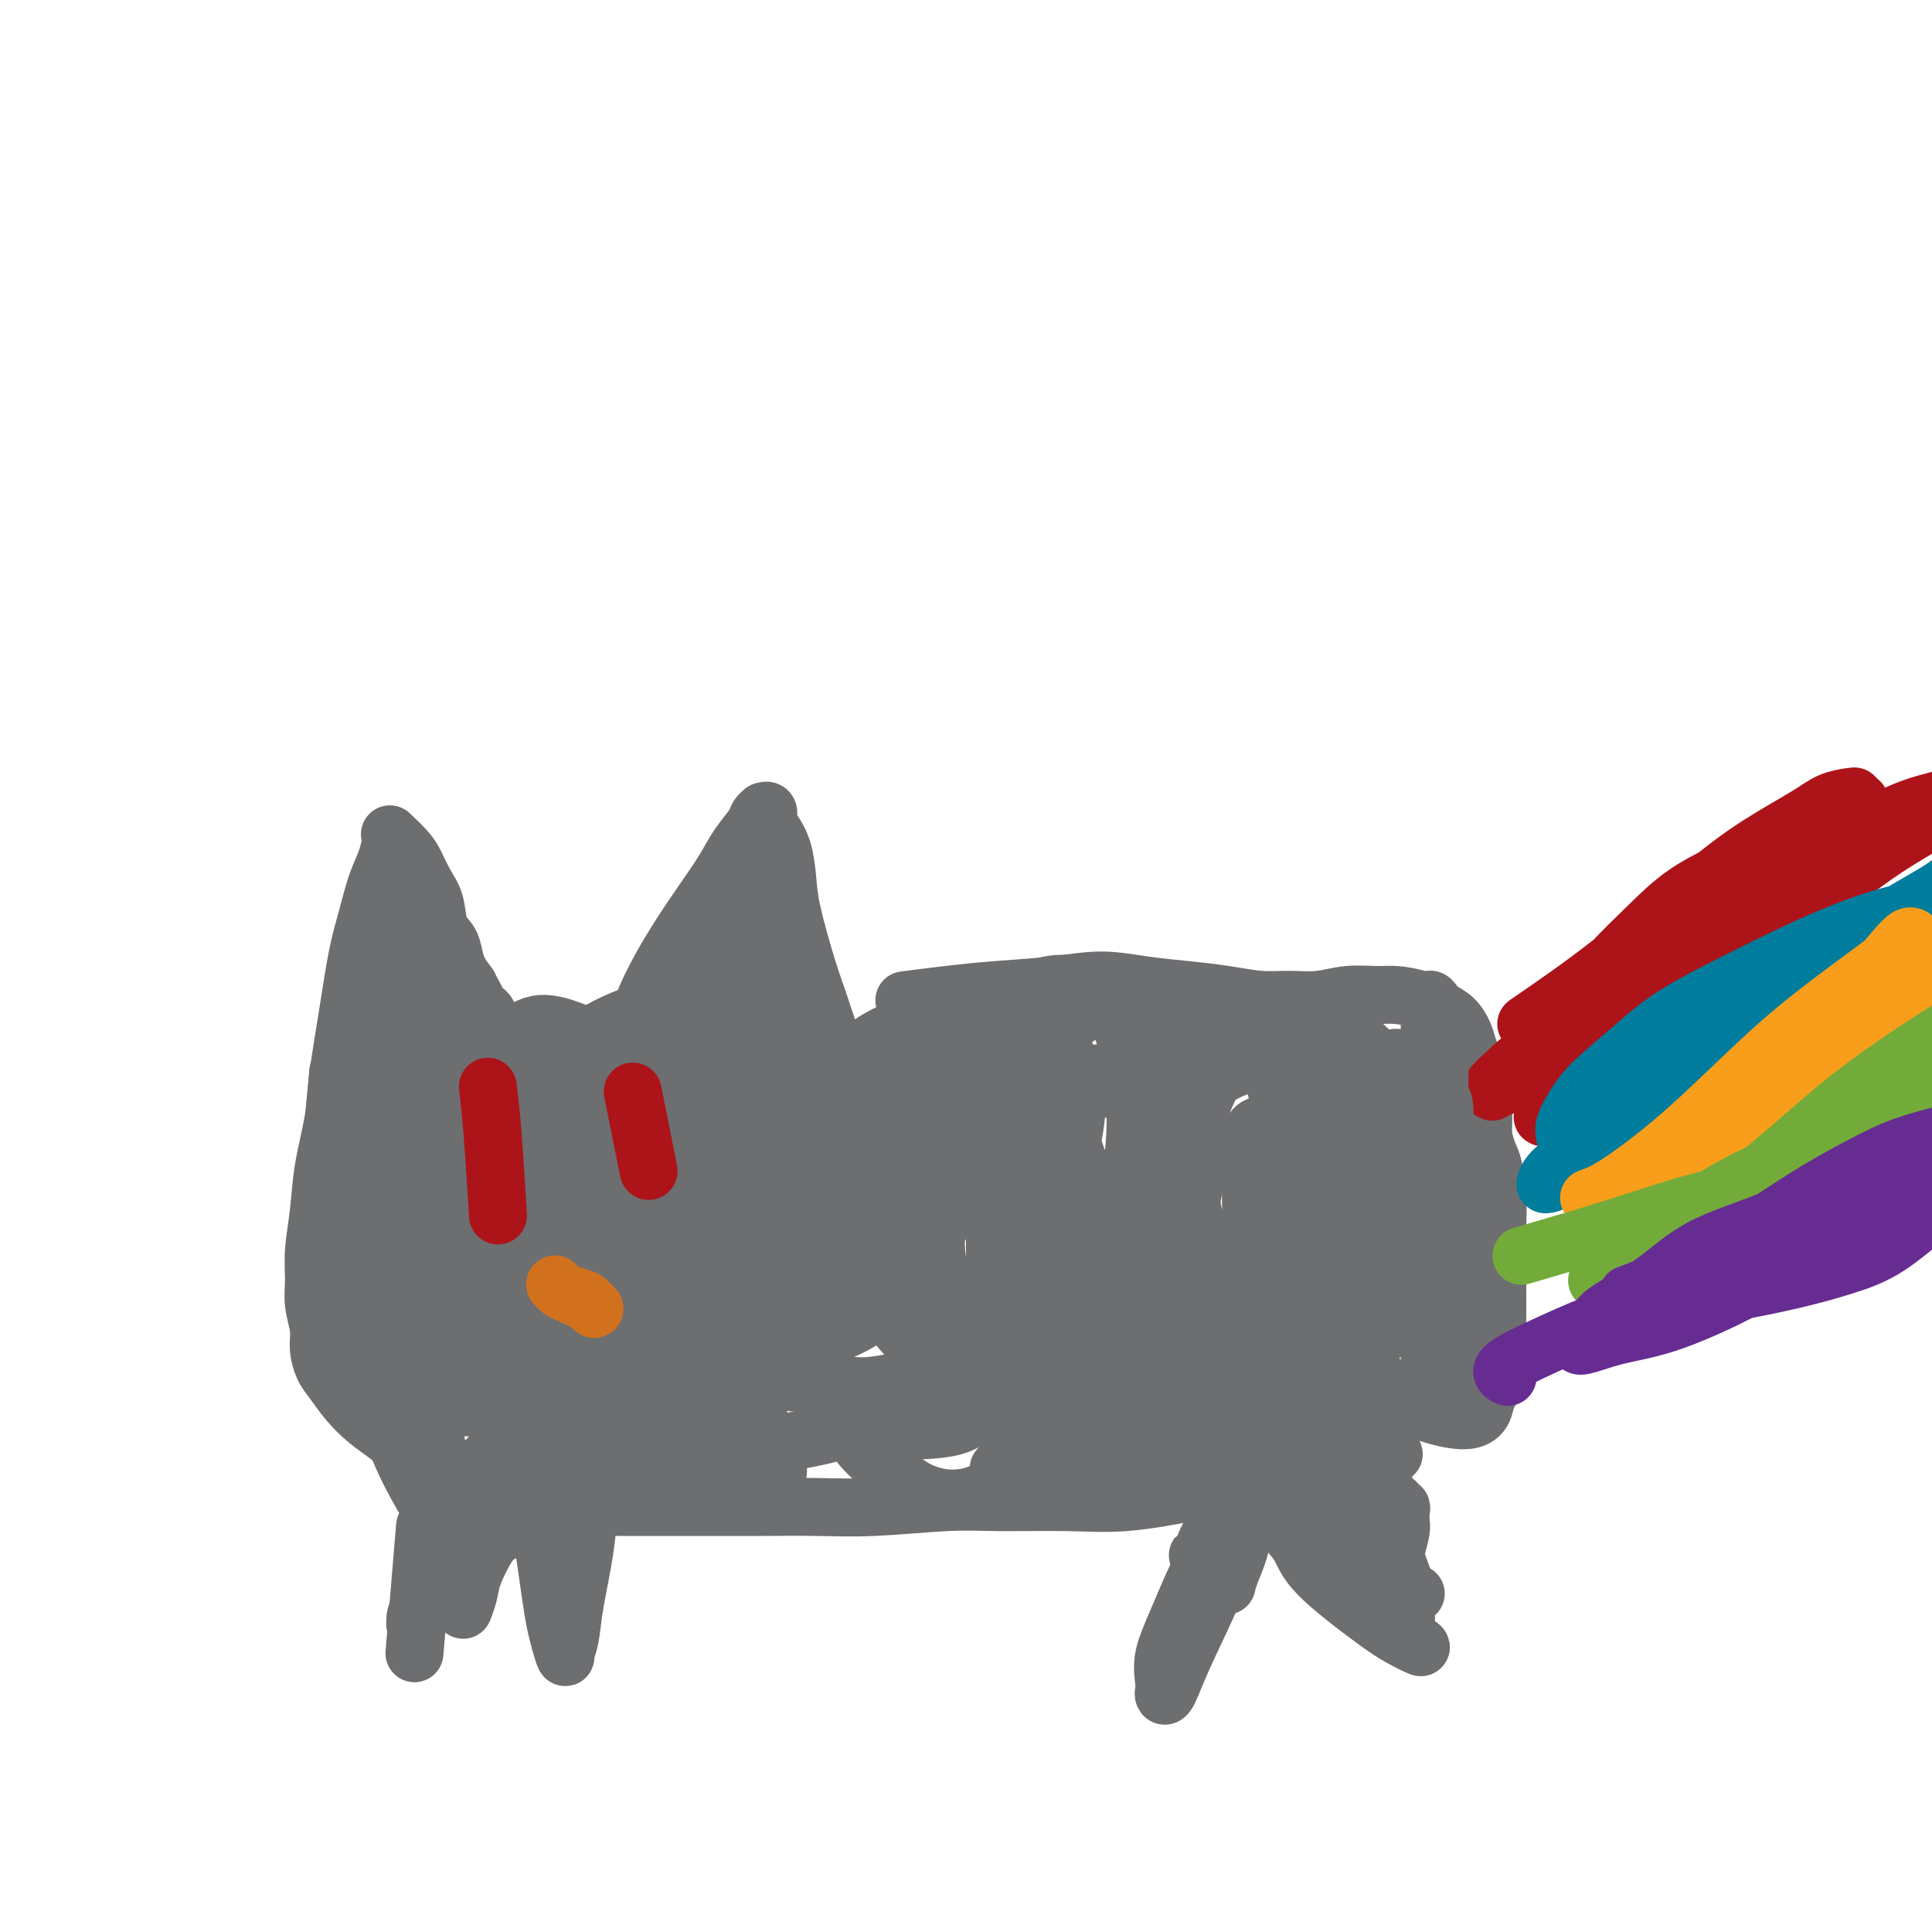<svg viewBox='0 0 400 400' version='1.1' xmlns='http://www.w3.org/2000/svg' xmlns:xlink='http://www.w3.org/1999/xlink'><g fill='none' stroke='rgb(109,110,112)' stroke-width='12' stroke-linecap='round' stroke-linejoin='round'><path d='M69,234c0.244,-3.489 0.488,-6.978 1,-11c0.512,-4.022 1.293,-8.577 2,-13c0.707,-4.423 1.342,-8.712 2,-12c0.658,-3.288 1.340,-5.574 2,-8c0.660,-2.426 1.299,-4.992 2,-7c0.701,-2.008 1.466,-3.457 2,-5c0.534,-1.543 0.839,-3.180 1,-4c0.161,-0.820 0.178,-0.824 0,-1c-0.178,-0.176 -0.552,-0.524 0,0c0.552,0.524 2.031,1.918 3,3c0.969,1.082 1.429,1.850 2,3c0.571,1.150 1.252,2.681 2,4c0.748,1.319 1.562,2.425 2,4c0.438,1.575 0.501,3.618 1,5c0.499,1.382 1.433,2.102 2,3c0.567,0.898 0.768,1.972 1,3c0.232,1.028 0.495,2.008 1,3c0.505,0.992 1.253,1.996 2,3'/><path d='M97,204c2.653,4.985 1.284,2.449 1,2c-0.284,-0.449 0.516,1.189 1,2c0.484,0.811 0.651,0.795 1,1c0.349,0.205 0.878,0.632 1,1c0.122,0.368 -0.163,0.676 0,1c0.163,0.324 0.776,0.665 1,1c0.224,0.335 0.061,0.663 0,1c-0.061,0.337 -0.020,0.683 0,1c0.020,0.317 0.020,0.607 0,1c-0.020,0.393 -0.061,0.890 0,1c0.061,0.110 0.225,-0.167 0,0c-0.225,0.167 -0.840,0.777 -1,1c-0.160,0.223 0.134,0.060 0,0c-0.134,-0.060 -0.695,-0.016 0,0c0.695,0.016 2.647,0.004 4,0c1.353,-0.004 2.108,-0.001 3,0c0.892,0.001 1.922,0.000 3,0c1.078,-0.000 2.206,-0.000 3,0c0.794,0.000 1.256,0.000 2,0c0.744,-0.000 1.772,-0.000 3,0c1.228,0.000 2.658,0.000 4,0c1.342,-0.000 2.596,-0.000 4,0c1.404,0.000 2.958,0.000 4,0c1.042,-0.000 1.572,-0.000 2,0c0.428,0.000 0.754,0.000 1,0c0.246,-0.000 0.412,-0.000 1,0c0.588,0.000 1.596,0.000 2,0c0.404,-0.000 0.202,-0.000 0,0'/><path d='M130,217c1.166,-3.637 2.331,-7.273 4,-11c1.669,-3.727 3.841,-7.544 6,-11c2.159,-3.456 4.304,-6.551 6,-9c1.696,-2.449 2.942,-4.254 4,-6c1.058,-1.746 1.929,-3.434 3,-5c1.071,-1.566 2.344,-3.010 3,-4c0.656,-0.990 0.697,-1.527 1,-2c0.303,-0.473 0.868,-0.882 1,-1c0.132,-0.118 -0.168,0.056 0,0c0.168,-0.056 0.805,-0.340 1,0c0.195,0.340 -0.052,1.305 0,2c0.052,0.695 0.402,1.119 1,2c0.598,0.881 1.445,2.218 2,4c0.555,1.782 0.820,4.008 1,6c0.180,1.992 0.275,3.750 1,7c0.725,3.250 2.080,7.990 3,11c0.920,3.010 1.406,4.288 2,6c0.594,1.712 1.297,3.856 2,6'/><path d='M171,212c2.360,7.494 1.760,4.229 2,4c0.240,-0.229 1.318,2.580 2,4c0.682,1.420 0.966,1.453 1,2c0.034,0.547 -0.183,1.609 0,2c0.183,0.391 0.767,0.112 1,0c0.233,-0.112 0.117,-0.056 0,0'/><path d='M70,222c-0.218,3.313 -0.436,6.626 -1,10c-0.564,3.374 -1.473,6.810 -2,10c-0.527,3.190 -0.673,6.135 -1,9c-0.327,2.865 -0.834,5.651 -1,8c-0.166,2.349 0.010,4.260 0,6c-0.010,1.740 -0.208,3.308 0,5c0.208,1.692 0.820,3.509 1,5c0.180,1.491 -0.073,2.657 0,4c0.073,1.343 0.473,2.862 1,4c0.527,1.138 1.183,1.894 2,3c0.817,1.106 1.796,2.561 3,4c1.204,1.439 2.632,2.860 4,4c1.368,1.140 2.675,1.997 4,3c1.325,1.003 2.666,2.151 4,3c1.334,0.849 2.660,1.397 4,2c1.340,0.603 2.695,1.261 4,2c1.305,0.739 2.561,1.561 4,2c1.439,0.439 3.062,0.496 5,1c1.938,0.504 4.189,1.455 6,2c1.811,0.545 3.180,0.685 5,1c1.820,0.315 4.091,0.804 6,1c1.909,0.196 3.454,0.098 5,0'/><path d='M123,311c5.038,1.000 4.131,1.000 5,1c0.869,-0.000 3.512,-0.000 6,0c2.488,0.000 4.821,0.001 7,0c2.179,-0.001 4.204,-0.004 7,0c2.796,0.004 6.361,0.015 10,0c3.639,-0.015 7.351,-0.057 11,0c3.649,0.057 7.235,0.213 12,0c4.765,-0.213 10.709,-0.795 15,-1c4.291,-0.205 6.930,-0.033 11,0c4.070,0.033 9.572,-0.074 14,0c4.428,0.074 7.781,0.330 12,0c4.219,-0.330 9.305,-1.245 13,-2c3.695,-0.755 6.000,-1.351 9,-2c3.000,-0.649 6.696,-1.351 10,-2c3.304,-0.649 6.215,-1.246 9,-2c2.785,-0.754 5.442,-1.664 8,-2c2.558,-0.336 5.017,-0.096 6,0c0.983,0.096 0.492,0.048 0,0'/><path d='M188,207c-0.682,0.088 -1.365,0.177 0,0c1.365,-0.177 4.777,-0.619 8,-1c3.223,-0.381 6.257,-0.702 10,-1c3.743,-0.298 8.197,-0.575 12,-1c3.803,-0.425 6.956,-1.000 10,-1c3.044,-0.000 5.978,0.574 9,1c3.022,0.426 6.130,0.704 9,1c2.870,0.296 5.500,0.612 8,1c2.500,0.388 4.868,0.850 7,1c2.132,0.150 4.029,-0.013 6,0c1.971,0.013 4.018,0.202 6,0c1.982,-0.202 3.899,-0.794 6,-1c2.101,-0.206 4.387,-0.026 6,0c1.613,0.026 2.554,-0.104 4,0c1.446,0.104 3.395,0.440 5,1c1.605,0.560 2.864,1.344 4,2c1.136,0.656 2.150,1.183 3,2c0.850,0.817 1.538,1.924 2,3c0.462,1.076 0.698,2.120 1,3c0.302,0.880 0.668,1.597 1,3c0.332,1.403 0.628,3.493 1,5c0.372,1.507 0.821,2.431 1,4c0.179,1.569 0.090,3.785 0,6'/><path d='M307,235c1.011,4.261 1.539,4.414 2,6c0.461,1.586 0.856,4.606 1,7c0.144,2.394 0.038,4.163 0,6c-0.038,1.837 -0.008,3.744 0,6c0.008,2.256 -0.005,4.862 0,7c0.005,2.138 0.027,3.808 0,6c-0.027,2.192 -0.105,4.907 0,7c0.105,2.093 0.391,3.565 0,5c-0.391,1.435 -1.459,2.834 -2,4c-0.541,1.166 -0.555,2.099 -1,3c-0.445,0.901 -1.319,1.771 -3,2c-1.681,0.229 -4.167,-0.183 -7,-1c-2.833,-0.817 -6.014,-2.040 -10,-3c-3.986,-0.960 -8.778,-1.658 -13,-2c-4.222,-0.342 -7.874,-0.329 -11,-1c-3.126,-0.671 -5.726,-2.027 -8,-2c-2.274,0.027 -4.221,1.436 -5,2c-0.779,0.564 -0.389,0.282 0,0'/></g>
<g fill='none' stroke='rgb(173,20,25)' stroke-width='12' stroke-linecap='round' stroke-linejoin='round'><path d='M316,212c5.861,-4.026 11.722,-8.052 18,-13c6.278,-4.948 12.975,-10.818 18,-15c5.025,-4.182 8.380,-6.676 12,-9c3.620,-2.324 7.506,-4.479 10,-6c2.494,-1.521 3.595,-2.409 5,-3c1.405,-0.591 3.112,-0.887 4,-1c0.888,-0.113 0.956,-0.045 1,0c0.044,0.045 0.065,0.067 0,0c-0.065,-0.067 -0.215,-0.222 0,0c0.215,0.222 0.796,0.821 1,1c0.204,0.179 0.033,-0.064 0,0c-0.033,0.064 0.073,0.433 -1,1c-1.073,0.567 -3.324,1.332 -5,2c-1.676,0.668 -2.778,1.239 -6,3c-3.222,1.761 -8.563,4.710 -13,7c-4.437,2.290 -7.970,3.920 -11,6c-3.030,2.080 -5.556,4.610 -8,7c-2.444,2.390 -4.807,4.639 -7,7c-2.193,2.361 -4.215,4.833 -6,7c-1.785,2.167 -3.334,4.030 -5,6c-1.666,1.970 -3.451,4.049 -5,6c-1.549,1.951 -2.862,3.775 -4,5c-1.138,1.225 -2.100,1.850 -3,2c-0.900,0.150 -1.736,-0.176 -2,0c-0.264,0.176 0.044,0.855 0,1c-0.044,0.145 -0.441,-0.244 0,-1c0.441,-0.756 1.721,-1.878 3,-3'/><path d='M312,222c1.397,-1.513 4.388,-3.797 8,-7c3.612,-3.203 7.845,-7.325 12,-11c4.155,-3.675 8.231,-6.903 13,-10c4.769,-3.097 10.231,-6.062 15,-9c4.769,-2.938 8.843,-5.849 13,-8c4.157,-2.151 8.395,-3.543 12,-5c3.605,-1.457 6.577,-2.979 9,-4c2.423,-1.021 4.296,-1.542 6,-2c1.704,-0.458 3.239,-0.852 4,-1c0.761,-0.148 0.749,-0.048 1,0c0.251,0.048 0.764,0.044 1,0c0.236,-0.044 0.195,-0.128 0,0c-0.195,0.128 -0.544,0.467 -1,1c-0.456,0.533 -1.019,1.260 -2,2c-0.981,0.740 -2.379,1.493 -5,3c-2.621,1.507 -6.465,3.769 -11,7c-4.535,3.231 -9.759,7.431 -15,11c-5.241,3.569 -10.497,6.508 -16,10c-5.503,3.492 -11.254,7.538 -16,11c-4.746,3.462 -8.489,6.340 -12,10c-3.511,3.660 -6.791,8.101 -8,10c-1.209,1.899 -0.345,1.257 0,1c0.345,-0.257 0.173,-0.128 0,0'/></g>
<g fill='none' stroke='rgb(0,124,156)' stroke-width='12' stroke-linecap='round' stroke-linejoin='round'><path d='M402,189c-2.092,-0.377 -4.184,-0.753 -8,0c-3.816,0.753 -9.357,2.637 -15,5c-5.643,2.363 -11.388,5.205 -17,8c-5.612,2.795 -11.091,5.543 -15,8c-3.909,2.457 -6.249,4.624 -9,7c-2.751,2.376 -5.915,4.961 -8,7c-2.085,2.039 -3.092,3.531 -4,5c-0.908,1.469 -1.717,2.916 -2,4c-0.283,1.084 -0.040,1.806 0,2c0.040,0.194 -0.125,-0.141 0,0c0.125,0.141 0.538,0.759 1,1c0.462,0.241 0.974,0.105 2,0c1.026,-0.105 2.567,-0.178 4,-1c1.433,-0.822 2.759,-2.394 5,-4c2.241,-1.606 5.396,-3.247 9,-6c3.604,-2.753 7.657,-6.620 12,-10c4.343,-3.380 8.976,-6.274 13,-9c4.024,-2.726 7.439,-5.283 11,-8c3.561,-2.717 7.269,-5.592 11,-8c3.731,-2.408 7.487,-4.348 10,-6c2.513,-1.652 3.784,-3.014 5,-4c1.216,-0.986 2.378,-1.594 3,-2c0.622,-0.406 0.706,-0.609 1,-1c0.294,-0.391 0.798,-0.969 0,0c-0.798,0.969 -2.899,3.484 -5,6'/><path d='M406,183c-2.432,2.458 -6.512,6.104 -10,9c-3.488,2.896 -6.383,5.044 -10,8c-3.617,2.956 -7.954,6.720 -12,10c-4.046,3.280 -7.799,6.075 -12,9c-4.201,2.925 -8.849,5.978 -13,9c-4.151,3.022 -7.806,6.011 -11,8c-3.194,1.989 -5.928,2.977 -8,4c-2.072,1.023 -3.484,2.080 -5,3c-1.516,0.920 -3.137,1.704 -4,2c-0.863,0.296 -0.969,0.106 -1,0c-0.031,-0.106 0.012,-0.127 0,0c-0.012,0.127 -0.078,0.403 0,0c0.078,-0.403 0.300,-1.487 2,-3c1.700,-1.513 4.878,-3.457 8,-6c3.122,-2.543 6.187,-5.685 12,-9c5.813,-3.315 14.375,-6.804 17,-8c2.625,-1.196 -0.688,-0.098 -4,1'/></g>
<g fill='none' stroke='rgb(249,158,27)' stroke-width='12' stroke-linecap='round' stroke-linejoin='round'><path d='M329,248c1.438,-0.487 2.876,-0.974 6,-3c3.124,-2.026 7.933,-5.590 13,-10c5.067,-4.410 10.392,-9.665 15,-14c4.608,-4.335 8.501,-7.752 14,-12c5.499,-4.248 12.606,-9.329 16,-12c3.394,-2.671 3.076,-2.931 3,-3c-0.076,-0.069 0.089,0.053 0,0c-0.089,-0.053 -0.433,-0.281 -1,0c-0.567,0.281 -1.357,1.070 -3,3c-1.643,1.930 -4.138,5.000 -7,8c-2.862,3.000 -6.092,5.932 -9,9c-2.908,3.068 -5.495,6.274 -8,9c-2.505,2.726 -4.927,4.973 -8,8c-3.073,3.027 -6.795,6.835 -10,10c-3.205,3.165 -5.893,5.686 -8,8c-2.107,2.314 -3.635,4.421 -5,6c-1.365,1.579 -2.569,2.630 -3,3c-0.431,0.370 -0.090,0.059 0,0c0.090,-0.059 -0.072,0.132 0,0c0.072,-0.132 0.377,-0.588 1,-1c0.623,-0.412 1.565,-0.779 4,-3c2.435,-2.221 6.364,-6.296 10,-10c3.636,-3.704 6.979,-7.036 11,-11c4.021,-3.964 8.720,-8.561 13,-12c4.280,-3.439 8.140,-5.719 12,-8'/><path d='M385,213c9.776,-8.150 8.718,-6.024 10,-6c1.282,0.024 4.906,-2.053 7,-3c2.094,-0.947 2.659,-0.763 3,-1c0.341,-0.237 0.458,-0.894 0,-1c-0.458,-0.106 -1.491,0.340 -3,1c-1.509,0.660 -3.492,1.535 -7,3c-3.508,1.465 -8.539,3.520 -13,6c-4.461,2.480 -8.351,5.386 -12,8c-3.649,2.614 -7.059,4.936 -11,8c-3.941,3.064 -8.415,6.871 -12,10c-3.585,3.129 -6.280,5.581 -9,8c-2.720,2.419 -5.463,4.805 -7,7c-1.537,2.195 -1.868,4.199 -2,5c-0.132,0.801 -0.066,0.401 0,0'/></g>
<g fill='none' stroke='rgb(115,171,58)' stroke-width='12' stroke-linecap='round' stroke-linejoin='round'><path d='M315,260c6.614,-1.924 13.229,-3.848 20,-6c6.771,-2.152 13.699,-4.533 20,-6c6.301,-1.467 11.975,-2.022 17,-3c5.025,-0.978 9.402,-2.380 13,-4c3.598,-1.620 6.417,-3.457 9,-5c2.583,-1.543 4.928,-2.792 7,-4c2.072,-1.208 3.870,-2.374 5,-3c1.130,-0.626 1.593,-0.711 2,-1c0.407,-0.289 0.759,-0.781 1,-1c0.241,-0.219 0.370,-0.165 0,0c-0.370,0.165 -1.241,0.442 -4,1c-2.759,0.558 -7.406,1.398 -12,3c-4.594,1.602 -9.134,3.965 -14,6c-4.866,2.035 -10.057,3.740 -15,6c-4.943,2.260 -9.637,5.075 -14,8c-4.363,2.925 -8.394,5.962 -11,8c-2.606,2.038 -3.788,3.079 -5,4c-1.212,0.921 -2.456,1.723 -3,2c-0.544,0.277 -0.388,0.028 0,0c0.388,-0.028 1.008,0.164 3,-1c1.992,-1.164 5.356,-3.685 10,-7c4.644,-3.315 10.569,-7.426 16,-11c5.431,-3.574 10.367,-6.612 15,-10c4.633,-3.388 8.964,-7.125 13,-10c4.036,-2.875 7.779,-4.890 11,-7c3.221,-2.110 5.920,-4.317 8,-6c2.080,-1.683 3.540,-2.841 5,-4'/><path d='M412,209c12.781,-8.970 4.232,-3.396 2,-2c-2.232,1.396 1.852,-1.385 1,-1c-0.852,0.385 -6.640,3.938 -13,8c-6.360,4.062 -13.291,8.634 -20,14c-6.709,5.366 -13.194,11.528 -19,16c-5.806,4.472 -10.931,7.255 -15,10c-4.069,2.745 -7.081,5.453 -9,7c-1.919,1.547 -2.743,1.934 -3,2c-0.257,0.066 0.054,-0.190 0,0c-0.054,0.190 -0.473,0.824 3,-1c3.473,-1.824 10.838,-6.108 16,-9c5.162,-2.892 8.121,-4.394 17,-8c8.879,-3.606 23.680,-9.316 28,-11c4.320,-1.684 -1.840,0.658 -8,3'/></g>
<g fill='none' stroke='rgb(103,44,145)' stroke-width='12' stroke-linecap='round' stroke-linejoin='round'><path d='M337,268c4.474,-1.686 8.949,-3.372 14,-6c5.051,-2.628 10.679,-6.200 15,-9c4.321,-2.800 7.335,-4.830 11,-7c3.665,-2.170 7.981,-4.480 11,-6c3.019,-1.520 4.742,-2.250 7,-3c2.258,-0.750 5.052,-1.521 7,-2c1.948,-0.479 3.052,-0.665 4,-1c0.948,-0.335 1.742,-0.820 2,-1c0.258,-0.180 -0.020,-0.057 0,0c0.020,0.057 0.337,0.046 0,0c-0.337,-0.046 -1.327,-0.129 -2,0c-0.673,0.129 -1.028,0.469 -2,1c-0.972,0.531 -2.560,1.251 -4,2c-1.440,0.749 -2.731,1.525 -6,3c-3.269,1.475 -8.517,3.648 -13,6c-4.483,2.352 -8.202,4.884 -13,7c-4.798,2.116 -10.676,3.817 -15,6c-4.324,2.183 -7.096,4.848 -10,7c-2.904,2.152 -5.941,3.792 -8,5c-2.059,1.208 -3.139,1.984 -4,3c-0.861,1.016 -1.501,2.274 -2,3c-0.499,0.726 -0.857,0.922 -1,1c-0.143,0.078 -0.072,0.039 0,0'/><path d='M328,277c-3.247,3.034 1.134,1.119 5,0c3.866,-1.119 7.215,-1.443 12,-3c4.785,-1.557 11.006,-4.346 16,-7c4.994,-2.654 8.761,-5.173 13,-8c4.239,-2.827 8.949,-5.963 13,-9c4.051,-3.037 7.443,-5.973 11,-8c3.557,-2.027 7.281,-3.143 10,-4c2.719,-0.857 4.434,-1.455 6,-2c1.566,-0.545 2.984,-1.038 4,-1c1.016,0.038 1.631,0.608 2,1c0.369,0.392 0.494,0.608 0,1c-0.494,0.392 -1.606,0.962 -3,2c-1.394,1.038 -3.072,2.546 -5,4c-1.928,1.454 -4.108,2.854 -6,4c-1.892,1.146 -3.495,2.039 -6,4c-2.505,1.961 -5.911,4.989 -9,7c-3.089,2.011 -5.859,3.006 -9,4c-3.141,0.994 -6.652,1.988 -11,3c-4.348,1.012 -9.532,2.042 -15,3c-5.468,0.958 -11.221,1.843 -16,3c-4.779,1.157 -8.583,2.587 -12,4c-3.417,1.413 -6.446,2.810 -9,4c-2.554,1.190 -4.633,2.175 -6,3c-1.367,0.825 -2.022,1.491 -2,2c0.022,0.509 0.721,0.860 1,1c0.279,0.140 0.140,0.070 0,0'/></g>
<g fill='none' stroke='rgb(109,110,112)' stroke-width='12' stroke-linecap='round' stroke-linejoin='round'><path d='M79,196c0.067,-1.121 0.133,-2.243 0,0c-0.133,2.243 -0.466,7.849 -1,14c-0.534,6.151 -1.267,12.845 -2,19c-0.733,6.155 -1.464,11.771 -2,16c-0.536,4.229 -0.876,7.069 -1,10c-0.124,2.931 -0.030,5.951 0,8c0.030,2.049 -0.004,3.127 0,4c0.004,0.873 0.044,1.542 0,2c-0.044,0.458 -0.173,0.705 0,1c0.173,0.295 0.648,0.637 1,0c0.352,-0.637 0.579,-2.254 1,-5c0.421,-2.746 1.035,-6.622 2,-12c0.965,-5.378 2.282,-12.259 3,-18c0.718,-5.741 0.837,-10.344 1,-15c0.163,-4.656 0.369,-9.367 1,-13c0.631,-3.633 1.686,-6.187 2,-8c0.314,-1.813 -0.113,-2.884 0,-4c0.113,-1.116 0.766,-2.276 1,-3c0.234,-0.724 0.048,-1.011 0,-1c-0.048,0.011 0.041,0.319 0,1c-0.041,0.681 -0.211,1.736 0,5c0.211,3.264 0.803,8.738 1,14c0.197,5.262 -0.000,10.314 0,16c0.000,5.686 0.199,12.007 0,17c-0.199,4.993 -0.796,8.658 -1,12c-0.204,3.342 -0.017,6.361 0,9c0.017,2.639 -0.138,4.897 0,6c0.138,1.103 0.569,1.052 1,1'/><path d='M86,272c0.139,12.397 -0.012,3.391 0,0c0.012,-3.391 0.188,-1.165 0,-1c-0.188,0.165 -0.740,-1.730 -1,-5c-0.260,-3.270 -0.228,-7.914 0,-14c0.228,-6.086 0.654,-13.612 1,-20c0.346,-6.388 0.613,-11.637 1,-16c0.387,-4.363 0.893,-7.841 1,-10c0.107,-2.159 -0.186,-2.999 0,-4c0.186,-1.001 0.850,-2.162 1,-2c0.150,0.162 -0.213,1.647 0,3c0.213,1.353 1.001,2.573 2,7c0.999,4.427 2.209,12.061 3,19c0.791,6.939 1.165,13.183 2,19c0.835,5.817 2.133,11.207 3,16c0.867,4.793 1.303,8.989 2,12c0.697,3.011 1.654,4.837 2,6c0.346,1.163 0.081,1.664 0,2c-0.081,0.336 0.021,0.508 0,0c-0.021,-0.508 -0.164,-1.696 0,-3c0.164,-1.304 0.635,-2.726 1,-7c0.365,-4.274 0.624,-11.401 1,-18c0.376,-6.599 0.870,-12.669 1,-18c0.130,-5.331 -0.105,-9.923 0,-13c0.105,-3.077 0.549,-4.637 1,-6c0.451,-1.363 0.910,-2.528 1,-3c0.090,-0.472 -0.187,-0.252 0,0c0.187,0.252 0.840,0.537 1,3c0.160,2.463 -0.174,7.103 0,13c0.174,5.897 0.854,13.049 1,19c0.146,5.951 -0.244,10.700 0,15c0.244,4.300 1.122,8.150 2,12'/><path d='M112,278c0.626,10.595 0.689,7.581 1,7c0.311,-0.581 0.868,1.269 1,2c0.132,0.731 -0.163,0.342 0,0c0.163,-0.342 0.784,-0.639 1,-3c0.216,-2.361 0.026,-6.787 0,-12c-0.026,-5.213 0.113,-11.215 0,-17c-0.113,-5.785 -0.478,-11.354 -1,-16c-0.522,-4.646 -1.202,-8.371 -2,-11c-0.798,-2.629 -1.712,-4.163 -2,-5c-0.288,-0.837 0.052,-0.978 0,-1c-0.052,-0.022 -0.497,0.076 -1,1c-0.503,0.924 -1.064,2.676 -2,7c-0.936,4.324 -2.248,11.222 -3,17c-0.752,5.778 -0.945,10.437 -1,15c-0.055,4.563 0.027,9.029 1,12c0.973,2.971 2.839,4.447 4,6c1.161,1.553 1.619,3.182 3,4c1.381,0.818 3.684,0.826 5,1c1.316,0.174 1.646,0.515 2,0c0.354,-0.515 0.734,-1.885 1,-4c0.266,-2.115 0.420,-4.977 0,-8c-0.420,-3.023 -1.413,-6.209 -3,-9c-1.587,-2.791 -3.768,-5.187 -6,-7c-2.232,-1.813 -4.514,-3.044 -7,-4c-2.486,-0.956 -5.176,-1.637 -7,-2c-1.824,-0.363 -2.783,-0.409 -4,0c-1.217,0.409 -2.694,1.273 -4,3c-1.306,1.727 -2.443,4.319 -3,7c-0.557,2.681 -0.535,5.453 0,8c0.535,2.547 1.581,4.871 3,7c1.419,2.129 3.209,4.065 5,6'/><path d='M93,282c2.831,2.779 5.909,3.225 9,4c3.091,0.775 6.194,1.879 10,2c3.806,0.121 8.315,-0.742 12,-2c3.685,-1.258 6.547,-2.910 9,-5c2.453,-2.090 4.498,-4.617 6,-8c1.502,-3.383 2.460,-7.623 3,-12c0.540,-4.377 0.663,-8.890 0,-13c-0.663,-4.110 -2.111,-7.818 -4,-11c-1.889,-3.182 -4.221,-5.840 -7,-8c-2.779,-2.160 -6.007,-3.822 -9,-5c-2.993,-1.178 -5.751,-1.873 -8,-2c-2.249,-0.127 -3.988,0.315 -6,2c-2.012,1.685 -4.296,4.615 -6,8c-1.704,3.385 -2.826,7.227 -4,12c-1.174,4.773 -2.399,10.476 -3,16c-0.601,5.524 -0.578,10.867 0,15c0.578,4.133 1.710,7.055 3,10c1.290,2.945 2.738,5.911 5,8c2.262,2.089 5.338,3.300 9,4c3.662,0.700 7.908,0.888 12,0c4.092,-0.888 8.029,-2.853 11,-5c2.971,-2.147 4.976,-4.474 7,-8c2.024,-3.526 4.066,-8.249 5,-13c0.934,-4.751 0.761,-9.530 0,-14c-0.761,-4.470 -2.111,-8.632 -4,-12c-1.889,-3.368 -4.316,-5.944 -8,-8c-3.684,-2.056 -8.625,-3.592 -13,-5c-4.375,-1.408 -8.183,-2.687 -12,-3c-3.817,-0.313 -7.643,0.339 -11,2c-3.357,1.661 -6.245,4.332 -9,7c-2.755,2.668 -5.378,5.334 -8,8'/><path d='M82,246c-3.495,3.987 -3.733,6.453 -4,9c-0.267,2.547 -0.562,5.175 0,8c0.562,2.825 1.983,5.845 4,9c2.017,3.155 4.631,6.443 8,9c3.369,2.557 7.495,4.383 12,6c4.505,1.617 9.390,3.027 14,4c4.610,0.973 8.944,1.510 13,2c4.056,0.490 7.835,0.933 11,1c3.165,0.067 5.716,-0.244 8,-1c2.284,-0.756 4.301,-1.959 6,-3c1.699,-1.041 3.078,-1.921 4,-4c0.922,-2.079 1.385,-5.357 1,-9c-0.385,-3.643 -1.618,-7.652 -3,-12c-1.382,-4.348 -2.913,-9.036 -5,-13c-2.087,-3.964 -4.731,-7.205 -8,-10c-3.269,-2.795 -7.161,-5.146 -11,-7c-3.839,-1.854 -7.623,-3.212 -11,-4c-3.377,-0.788 -6.348,-1.006 -9,-1c-2.652,0.006 -4.987,0.235 -7,1c-2.013,0.765 -3.706,2.065 -5,3c-1.294,0.935 -2.190,1.504 -3,3c-0.810,1.496 -1.533,3.918 -2,6c-0.467,2.082 -0.678,3.823 -1,6c-0.322,2.177 -0.756,4.790 -1,8c-0.244,3.210 -0.298,7.018 0,10c0.298,2.982 0.947,5.139 2,7c1.053,1.861 2.512,3.427 5,5c2.488,1.573 6.007,3.154 10,4c3.993,0.846 8.460,0.959 13,1c4.540,0.041 9.154,0.012 13,-1c3.846,-1.012 6.923,-3.006 10,-5'/><path d='M146,278c2.851,-2.238 4.977,-5.334 6,-9c1.023,-3.666 0.942,-7.900 1,-12c0.058,-4.100 0.255,-8.064 -1,-12c-1.255,-3.936 -3.962,-7.845 -6,-11c-2.038,-3.155 -3.408,-5.556 -6,-8c-2.592,-2.444 -6.408,-4.930 -10,-7c-3.592,-2.070 -6.961,-3.725 -10,-5c-3.039,-1.275 -5.749,-2.169 -8,-2c-2.251,0.169 -4.041,1.401 -6,3c-1.959,1.599 -4.085,3.563 -6,7c-1.915,3.437 -3.620,8.346 -5,13c-1.380,4.654 -2.437,9.052 -3,13c-0.563,3.948 -0.633,7.447 0,11c0.633,3.553 1.970,7.159 4,10c2.030,2.841 4.752,4.915 8,7c3.248,2.085 7.022,4.181 12,6c4.978,1.819 11.159,3.360 16,4c4.841,0.640 8.341,0.379 12,0c3.659,-0.379 7.479,-0.875 10,-2c2.521,-1.125 3.745,-2.877 5,-5c1.255,-2.123 2.542,-4.615 2,-8c-0.542,-3.385 -2.913,-7.664 -5,-12c-2.087,-4.336 -3.890,-8.731 -7,-13c-3.110,-4.269 -7.526,-8.413 -12,-12c-4.474,-3.587 -9.007,-6.616 -13,-9c-3.993,-2.384 -7.445,-4.124 -11,-5c-3.555,-0.876 -7.212,-0.890 -11,0c-3.788,0.890 -7.706,2.682 -11,6c-3.294,3.318 -5.964,8.163 -8,13c-2.036,4.837 -3.439,9.668 -4,14c-0.561,4.332 -0.281,8.166 0,12'/><path d='M79,265c-0.015,6.095 1.949,8.332 4,11c2.051,2.668 4.189,5.769 7,8c2.811,2.231 6.297,3.594 10,5c3.703,1.406 7.625,2.855 12,3c4.375,0.145 9.203,-1.013 13,-2c3.797,-0.987 6.562,-1.804 9,-4c2.438,-2.196 4.547,-5.771 6,-9c1.453,-3.229 2.249,-6.112 3,-9c0.751,-2.888 1.458,-5.780 1,-8c-0.458,-2.220 -2.082,-3.766 -4,-5c-1.918,-1.234 -4.129,-2.154 -7,-3c-2.871,-0.846 -6.401,-1.618 -10,-2c-3.599,-0.382 -7.266,-0.372 -11,0c-3.734,0.372 -7.535,1.108 -11,2c-3.465,0.892 -6.593,1.942 -9,3c-2.407,1.058 -4.093,2.126 -5,3c-0.907,0.874 -1.035,1.555 -1,3c0.035,1.445 0.232,3.653 1,6c0.768,2.347 2.108,4.834 4,8c1.892,3.166 4.335,7.012 7,10c2.665,2.988 5.553,5.120 9,7c3.447,1.880 7.453,3.509 12,5c4.547,1.491 9.634,2.842 13,3c3.366,0.158 5.012,-0.879 7,-2c1.988,-1.121 4.318,-2.326 5,-4c0.682,-1.674 -0.284,-3.816 -2,-7c-1.716,-3.184 -4.181,-7.411 -7,-11c-2.819,-3.589 -5.993,-6.539 -10,-9c-4.007,-2.461 -8.848,-4.432 -13,-6c-4.152,-1.568 -7.615,-2.734 -11,-3c-3.385,-0.266 -6.693,0.367 -10,1'/><path d='M91,259c-3.312,0.390 -6.592,0.866 -9,2c-2.408,1.134 -3.946,2.924 -5,5c-1.054,2.076 -1.626,4.436 -2,7c-0.374,2.564 -0.549,5.333 0,8c0.549,2.667 1.822,5.231 3,8c1.178,2.769 2.261,5.743 4,8c1.739,2.257 4.135,3.799 7,5c2.865,1.201 6.200,2.063 11,3c4.800,0.937 11.065,1.951 16,2c4.935,0.049 8.541,-0.867 12,-2c3.459,-1.133 6.772,-2.484 9,-4c2.228,-1.516 3.372,-3.199 4,-6c0.628,-2.801 0.739,-6.720 0,-10c-0.739,-3.280 -2.328,-5.920 -4,-8c-1.672,-2.080 -3.426,-3.600 -6,-5c-2.574,-1.400 -5.967,-2.679 -9,-4c-3.033,-1.321 -5.706,-2.684 -9,-4c-3.294,-1.316 -7.211,-2.585 -10,-3c-2.789,-0.415 -4.452,0.024 -6,0c-1.548,-0.024 -2.980,-0.511 -4,0c-1.020,0.511 -1.627,2.019 -2,4c-0.373,1.981 -0.512,4.435 0,7c0.512,2.565 1.674,5.240 3,8c1.326,2.760 2.815,5.604 5,8c2.185,2.396 5.067,4.345 9,6c3.933,1.655 8.916,3.015 14,4c5.084,0.985 10.268,1.595 15,2c4.732,0.405 9.011,0.603 12,0c2.989,-0.603 4.689,-2.009 6,-4c1.311,-1.991 2.232,-4.569 3,-9c0.768,-4.431 1.384,-10.716 2,-17'/><path d='M160,270c1.015,-7.359 1.054,-12.758 1,-19c-0.054,-6.242 -0.201,-13.329 0,-20c0.201,-6.671 0.751,-12.926 1,-17c0.249,-4.074 0.197,-5.967 0,-7c-0.197,-1.033 -0.537,-1.206 -1,-1c-0.463,0.206 -1.047,0.792 -2,2c-0.953,1.208 -2.273,3.040 -5,8c-2.727,4.960 -6.861,13.048 -10,20c-3.139,6.952 -5.283,12.767 -7,18c-1.717,5.233 -3.008,9.885 -4,14c-0.992,4.115 -1.685,7.693 -2,10c-0.315,2.307 -0.252,3.345 0,4c0.252,0.655 0.693,0.929 1,1c0.307,0.071 0.479,-0.060 1,-1c0.521,-0.940 1.390,-2.689 3,-8c1.610,-5.311 3.962,-14.182 6,-22c2.038,-7.818 3.762,-14.581 5,-22c1.238,-7.419 1.990,-15.492 3,-22c1.010,-6.508 2.279,-11.450 3,-15c0.721,-3.550 0.894,-5.708 1,-7c0.106,-1.292 0.145,-1.716 0,-2c-0.145,-0.284 -0.472,-0.426 -1,0c-0.528,0.426 -1.255,1.420 -4,6c-2.745,4.580 -7.508,12.746 -11,20c-3.492,7.254 -5.712,13.597 -8,20c-2.288,6.403 -4.643,12.865 -6,18c-1.357,5.135 -1.714,8.942 -2,12c-0.286,3.058 -0.499,5.366 0,7c0.499,1.634 1.711,2.594 3,3c1.289,0.406 2.654,0.259 4,-1c1.346,-1.259 2.673,-3.629 4,-6'/><path d='M133,263c1.919,-2.997 4.717,-7.488 7,-13c2.283,-5.512 4.049,-12.045 6,-18c1.951,-5.955 4.085,-11.332 6,-17c1.915,-5.668 3.611,-11.626 5,-16c1.389,-4.374 2.471,-7.164 3,-9c0.529,-1.836 0.504,-2.717 1,-4c0.496,-1.283 1.513,-2.969 -1,0c-2.513,2.969 -8.557,10.593 -13,17c-4.443,6.407 -7.286,11.596 -11,18c-3.714,6.404 -8.300,14.024 -12,21c-3.700,6.976 -6.513,13.309 -9,18c-2.487,4.691 -4.648,7.741 -6,10c-1.352,2.259 -1.896,3.726 -2,5c-0.104,1.274 0.232,2.354 1,3c0.768,0.646 1.969,0.857 4,0c2.031,-0.857 4.894,-2.784 8,-5c3.106,-2.216 6.457,-4.722 10,-9c3.543,-4.278 7.279,-10.327 10,-16c2.721,-5.673 4.427,-10.971 6,-16c1.573,-5.029 3.012,-9.790 3,-13c-0.012,-3.210 -1.476,-4.870 -3,-6c-1.524,-1.130 -3.108,-1.729 -6,-1c-2.892,0.729 -7.093,2.787 -11,5c-3.907,2.213 -7.521,4.580 -11,9c-3.479,4.420 -6.825,10.891 -10,16c-3.175,5.109 -6.179,8.855 -8,13c-1.821,4.145 -2.457,8.688 -3,12c-0.543,3.312 -0.992,5.392 -1,7c-0.008,1.608 0.426,2.745 1,4c0.574,1.255 1.287,2.627 2,4'/><path d='M99,282c1.165,1.704 2.578,1.965 4,3c1.422,1.035 2.855,2.846 5,4c2.145,1.154 5.004,1.651 8,2c2.996,0.349 6.129,0.548 9,0c2.871,-0.548 5.480,-1.844 8,-4c2.520,-2.156 4.952,-5.171 7,-9c2.048,-3.829 3.714,-8.471 4,-13c0.286,-4.529 -0.807,-8.943 -2,-12c-1.193,-3.057 -2.485,-4.755 -5,-6c-2.515,-1.245 -6.252,-2.038 -10,-2c-3.748,0.038 -7.505,0.905 -11,2c-3.495,1.095 -6.726,2.417 -10,4c-3.274,1.583 -6.590,3.428 -9,5c-2.410,1.572 -3.915,2.870 -5,4c-1.085,1.130 -1.751,2.091 -2,3c-0.249,0.909 -0.083,1.764 0,3c0.083,1.236 0.082,2.851 1,4c0.918,1.149 2.756,1.830 4,3c1.244,1.170 1.893,2.828 4,4c2.107,1.172 5.671,1.859 10,2c4.329,0.141 9.421,-0.264 15,-1c5.579,-0.736 11.644,-1.804 17,-4c5.356,-2.196 10.002,-5.520 14,-10c3.998,-4.480 7.347,-10.115 10,-15c2.653,-4.885 4.610,-9.021 5,-12c0.390,-2.979 -0.787,-4.802 -3,-6c-2.213,-1.198 -5.460,-1.771 -9,-2c-3.540,-0.229 -7.371,-0.113 -12,1c-4.629,1.113 -10.054,3.223 -15,6c-4.946,2.777 -9.413,6.222 -14,10c-4.587,3.778 -9.293,7.889 -14,12'/><path d='M103,258c-6.018,5.176 -7.062,7.116 -8,9c-0.938,1.884 -1.770,3.713 -2,5c-0.230,1.287 0.142,2.031 1,3c0.858,0.969 2.200,2.162 4,3c1.800,0.838 4.056,1.320 7,2c2.944,0.680 6.575,1.557 11,2c4.425,0.443 9.646,0.451 15,0c5.354,-0.451 10.843,-1.362 16,-3c5.157,-1.638 9.981,-4.003 14,-7c4.019,-2.997 7.232,-6.626 10,-11c2.768,-4.374 5.090,-9.493 6,-15c0.910,-5.507 0.409,-11.403 -1,-16c-1.409,-4.597 -3.724,-7.895 -7,-11c-3.276,-3.105 -7.512,-6.017 -12,-8c-4.488,-1.983 -9.226,-3.037 -14,-3c-4.774,0.037 -9.583,1.165 -14,3c-4.417,1.835 -8.441,4.378 -12,7c-3.559,2.622 -6.654,5.322 -9,8c-2.346,2.678 -3.943,5.335 -6,8c-2.057,2.665 -4.574,5.338 -6,8c-1.426,2.662 -1.760,5.314 -2,8c-0.240,2.686 -0.384,5.408 0,8c0.384,2.592 1.297,5.054 2,7c0.703,1.946 1.196,3.375 2,5c0.804,1.625 1.918,3.445 3,5c1.082,1.555 2.130,2.845 3,4c0.870,1.155 1.562,2.174 3,3c1.438,0.826 3.623,1.458 6,2c2.377,0.542 4.948,0.992 9,1c4.052,0.008 9.586,-0.426 15,-1c5.414,-0.574 10.707,-1.287 16,-2'/><path d='M153,282c7.608,-1.153 11.129,-2.534 15,-4c3.871,-1.466 8.094,-3.017 11,-5c2.906,-1.983 4.496,-4.397 6,-7c1.504,-2.603 2.921,-5.394 3,-8c0.079,-2.606 -1.182,-5.026 -3,-7c-1.818,-1.974 -4.194,-3.501 -8,-5c-3.806,-1.499 -9.044,-2.970 -14,-4c-4.956,-1.030 -9.631,-1.618 -14,-2c-4.369,-0.382 -8.434,-0.556 -13,-1c-4.566,-0.444 -9.635,-1.157 -14,-1c-4.365,0.157 -8.027,1.184 -12,2c-3.973,0.816 -8.258,1.420 -12,2c-3.742,0.580 -6.939,1.136 -9,2c-2.061,0.864 -2.984,2.036 -4,3c-1.016,0.964 -2.125,1.719 -3,3c-0.875,1.281 -1.516,3.088 -2,6c-0.484,2.912 -0.812,6.929 -1,11c-0.188,4.071 -0.236,8.197 0,13c0.236,4.803 0.758,10.282 2,15c1.242,4.718 3.206,8.674 5,12c1.794,3.326 3.419,6.021 5,8c1.581,1.979 3.117,3.241 4,4c0.883,0.759 1.112,1.013 2,1c0.888,-0.013 2.434,-0.294 4,-1c1.566,-0.706 3.151,-1.836 5,-3c1.849,-1.164 3.963,-2.361 6,-4c2.037,-1.639 3.996,-3.721 7,-5c3.004,-1.279 7.053,-1.755 10,-3c2.947,-1.245 4.794,-3.258 7,-5c2.206,-1.742 4.773,-3.212 7,-5c2.227,-1.788 4.113,-3.894 6,-6'/><path d='M149,288c3.708,-3.343 2.977,-3.701 4,-5c1.023,-1.299 3.801,-3.539 6,-5c2.199,-1.461 3.818,-2.143 5,-3c1.182,-0.857 1.925,-1.890 3,-3c1.075,-1.110 2.482,-2.299 3,-3c0.518,-0.701 0.148,-0.915 0,-1c-0.148,-0.085 -0.074,-0.043 0,0'/><path d='M83,272c0.003,-0.208 0.005,-0.417 0,0c-0.005,0.417 -0.018,1.459 1,3c1.018,1.541 3.068,3.582 7,6c3.932,2.418 9.746,5.214 16,8c6.254,2.786 12.947,5.563 19,8c6.053,2.437 11.464,4.536 16,6c4.536,1.464 8.195,2.295 11,3c2.805,0.705 4.755,1.284 6,1c1.245,-0.284 1.785,-1.430 2,-2c0.215,-0.570 0.104,-0.564 -1,-1c-1.104,-0.436 -3.202,-1.314 -5,-2c-1.798,-0.686 -3.297,-1.180 -7,-2c-3.703,-0.820 -9.610,-1.964 -15,-3c-5.390,-1.036 -10.263,-1.962 -14,-3c-3.737,-1.038 -6.336,-2.187 -9,-3c-2.664,-0.813 -5.391,-1.290 -7,-2c-1.609,-0.710 -2.101,-1.651 -3,-2c-0.899,-0.349 -2.207,-0.104 -3,0c-0.793,0.104 -1.071,0.069 -1,0c0.071,-0.069 0.490,-0.172 0,0c-0.490,0.172 -1.891,0.621 -3,1c-1.109,0.379 -1.927,0.690 -3,1c-1.073,0.310 -2.401,0.619 -3,1c-0.599,0.381 -0.469,0.833 -1,1c-0.531,0.167 -1.723,0.048 -1,0c0.723,-0.048 3.362,-0.024 6,0'/><path d='M91,291c2.462,0.222 6.617,0.276 12,1c5.383,0.724 11.993,2.120 18,3c6.007,0.880 11.412,1.246 17,2c5.588,0.754 11.358,1.895 17,2c5.642,0.105 11.155,-0.825 16,-2c4.845,-1.175 9.022,-2.593 12,-4c2.978,-1.407 4.756,-2.802 7,-5c2.244,-2.198 4.954,-5.199 7,-8c2.046,-2.801 3.428,-5.402 5,-9c1.572,-3.598 3.334,-8.193 5,-13c1.666,-4.807 3.236,-9.825 5,-15c1.764,-5.175 3.722,-10.506 5,-15c1.278,-4.494 1.875,-8.150 2,-11c0.125,-2.850 -0.221,-4.893 -1,-6c-0.779,-1.107 -1.991,-1.277 -4,-1c-2.009,0.277 -4.815,1.002 -8,4c-3.185,2.998 -6.749,8.268 -10,14c-3.251,5.732 -6.190,11.924 -8,17c-1.810,5.076 -2.490,9.034 -3,13c-0.510,3.966 -0.851,7.940 0,11c0.851,3.060 2.892,5.206 5,8c2.108,2.794 4.282,6.236 7,9c2.718,2.764 5.981,4.851 9,7c3.019,2.149 5.793,4.361 8,5c2.207,0.639 3.846,-0.295 5,-2c1.154,-1.705 1.821,-4.182 2,-8c0.179,-3.818 -0.132,-8.979 -1,-15c-0.868,-6.021 -2.295,-12.903 -4,-18c-1.705,-5.097 -3.690,-8.411 -6,-12c-2.310,-3.589 -4.946,-7.454 -7,-10c-2.054,-2.546 -3.527,-3.773 -5,-5'/><path d='M198,228c-3.362,-4.518 -2.767,-2.315 -3,-1c-0.233,1.315 -1.293,1.740 -2,3c-0.707,1.260 -1.061,3.354 -2,6c-0.939,2.646 -2.464,5.845 -3,9c-0.536,3.155 -0.083,6.268 0,9c0.083,2.732 -0.204,5.084 0,8c0.204,2.916 0.898,6.395 2,9c1.102,2.605 2.611,4.335 4,6c1.389,1.665 2.659,3.264 4,4c1.341,0.736 2.753,0.609 4,0c1.247,-0.609 2.329,-1.702 3,-4c0.671,-2.298 0.932,-5.802 1,-10c0.068,-4.198 -0.058,-9.089 0,-13c0.058,-3.911 0.300,-6.843 0,-10c-0.300,-3.157 -1.142,-6.539 -2,-10c-0.858,-3.461 -1.734,-7.000 -3,-9c-1.266,-2.000 -2.924,-2.461 -4,-3c-1.076,-0.539 -1.570,-1.157 -3,-1c-1.430,0.157 -3.796,1.087 -6,3c-2.204,1.913 -4.248,4.809 -7,9c-2.752,4.191 -6.214,9.679 -9,14c-2.786,4.321 -4.897,7.477 -6,11c-1.103,3.523 -1.198,7.414 -1,11c0.198,3.586 0.688,6.866 2,10c1.312,3.134 3.444,6.122 6,9c2.556,2.878 5.535,5.647 9,7c3.465,1.353 7.418,1.291 11,1c3.582,-0.291 6.795,-0.810 10,-4c3.205,-3.190 6.401,-9.051 9,-15c2.599,-5.949 4.600,-11.985 6,-18c1.400,-6.015 2.200,-12.007 3,-18'/><path d='M221,241c1.897,-8.649 2.138,-12.272 2,-15c-0.138,-2.728 -0.655,-4.562 -2,-7c-1.345,-2.438 -3.517,-5.480 -6,-7c-2.483,-1.520 -5.277,-1.520 -8,-2c-2.723,-0.480 -5.375,-1.441 -9,-1c-3.625,0.441 -8.224,2.285 -12,4c-3.776,1.715 -6.728,3.301 -9,6c-2.272,2.699 -3.864,6.511 -5,10c-1.136,3.489 -1.817,6.657 -2,10c-0.183,3.343 0.130,6.862 1,10c0.870,3.138 2.296,5.895 4,9c1.704,3.105 3.686,6.557 6,10c2.314,3.443 4.962,6.877 8,10c3.038,3.123 6.467,5.935 10,8c3.533,2.065 7.169,3.383 10,4c2.831,0.617 4.857,0.534 7,-2c2.143,-2.534 4.404,-7.520 6,-12c1.596,-4.480 2.526,-8.455 3,-13c0.474,-4.545 0.490,-9.659 0,-14c-0.490,-4.341 -1.486,-7.910 -3,-12c-1.514,-4.090 -3.544,-8.703 -6,-12c-2.456,-3.297 -5.336,-5.279 -8,-7c-2.664,-1.721 -5.112,-3.182 -8,-3c-2.888,0.182 -6.216,2.008 -9,4c-2.784,1.992 -5.026,4.151 -8,9c-2.974,4.849 -6.681,12.387 -9,18c-2.319,5.613 -3.248,9.300 -4,14c-0.752,4.700 -1.325,10.415 -1,15c0.325,4.585 1.549,8.042 3,12c1.451,3.958 3.129,8.417 6,12c2.871,3.583 6.936,6.292 11,9'/><path d='M189,308c3.694,2.048 7.430,2.669 11,2c3.570,-0.669 6.972,-2.628 10,-6c3.028,-3.372 5.680,-8.158 8,-14c2.320,-5.842 4.309,-12.741 7,-20c2.691,-7.259 6.085,-14.876 8,-22c1.915,-7.124 2.353,-13.753 2,-20c-0.353,-6.247 -1.496,-12.111 -3,-16c-1.504,-3.889 -3.370,-5.801 -6,-7c-2.630,-1.199 -6.025,-1.683 -9,-1c-2.975,0.683 -5.530,2.535 -9,6c-3.470,3.465 -7.853,8.545 -11,13c-3.147,4.455 -5.057,8.286 -7,12c-1.943,3.714 -3.920,7.311 -5,11c-1.080,3.689 -1.264,7.469 -1,11c0.264,3.531 0.976,6.811 2,10c1.024,3.189 2.360,6.287 4,9c1.640,2.713 3.583,5.042 6,7c2.417,1.958 5.308,3.544 9,4c3.692,0.456 8.184,-0.217 13,-2c4.816,-1.783 9.955,-4.674 14,-9c4.045,-4.326 6.997,-10.087 9,-16c2.003,-5.913 3.058,-11.977 3,-17c-0.058,-5.023 -1.229,-9.004 -4,-12c-2.771,-2.996 -7.141,-5.009 -12,-6c-4.859,-0.991 -10.207,-0.962 -15,0c-4.793,0.962 -9.033,2.857 -13,6c-3.967,3.143 -7.662,7.533 -12,12c-4.338,4.467 -9.317,9.012 -13,14c-3.683,4.988 -6.068,10.420 -8,14c-1.932,3.580 -3.409,5.309 -4,7c-0.591,1.691 -0.295,3.346 0,5'/><path d='M163,283c-0.911,4.604 2.813,3.116 6,3c3.187,-0.116 5.838,1.142 10,1c4.162,-0.142 9.835,-1.684 15,-3c5.165,-1.316 9.822,-2.408 16,-7c6.178,-4.592 13.876,-12.685 19,-19c5.124,-6.315 7.676,-10.853 10,-17c2.324,-6.147 4.422,-13.903 5,-19c0.578,-5.097 -0.364,-7.534 -2,-10c-1.636,-2.466 -3.965,-4.960 -6,-6c-2.035,-1.040 -3.774,-0.625 -7,1c-3.226,1.625 -7.939,4.460 -12,9c-4.061,4.540 -7.471,10.784 -11,17c-3.529,6.216 -7.178,12.406 -10,18c-2.822,5.594 -4.818,10.594 -6,15c-1.182,4.406 -1.551,8.217 -1,11c0.551,2.783 2.023,4.536 4,6c1.977,1.464 4.460,2.639 8,3c3.540,0.361 8.139,-0.091 13,-1c4.861,-0.909 9.986,-2.275 14,-5c4.014,-2.725 6.919,-6.808 10,-12c3.081,-5.192 6.338,-11.494 8,-17c1.662,-5.506 1.730,-10.215 1,-15c-0.730,-4.785 -2.256,-9.644 -5,-12c-2.744,-2.356 -6.704,-2.207 -11,-2c-4.296,0.207 -8.927,0.472 -13,2c-4.073,1.528 -7.586,4.318 -11,8c-3.414,3.682 -6.727,8.257 -9,12c-2.273,3.743 -3.506,6.653 -4,10c-0.494,3.347 -0.248,7.132 1,11c1.248,3.868 3.500,7.819 6,11c2.500,3.181 5.250,5.590 8,8'/><path d='M209,284c4.321,4.237 8.124,5.328 12,6c3.876,0.672 7.826,0.924 12,0c4.174,-0.924 8.571,-3.026 13,-7c4.429,-3.974 8.888,-9.820 12,-16c3.112,-6.180 4.875,-12.692 6,-19c1.125,-6.308 1.612,-12.411 1,-18c-0.612,-5.589 -2.324,-10.664 -4,-14c-1.676,-3.336 -3.317,-4.934 -5,-6c-1.683,-1.066 -3.409,-1.599 -5,-1c-1.591,0.599 -3.049,2.331 -4,4c-0.951,1.669 -1.397,3.275 -2,7c-0.603,3.725 -1.365,9.570 -1,15c0.365,5.430 1.857,10.446 3,16c1.143,5.554 1.936,11.645 3,17c1.064,5.355 2.400,9.972 4,14c1.600,4.028 3.466,7.465 5,10c1.534,2.535 2.738,4.166 4,5c1.262,0.834 2.583,0.869 4,-1c1.417,-1.869 2.931,-5.642 4,-10c1.069,-4.358 1.693,-9.300 2,-15c0.307,-5.700 0.297,-12.159 0,-17c-0.297,-4.841 -0.882,-8.063 -2,-11c-1.118,-2.937 -2.769,-5.588 -4,-7c-1.231,-1.412 -2.043,-1.585 -3,-2c-0.957,-0.415 -2.060,-1.071 -3,-1c-0.940,0.071 -1.718,0.870 -2,2c-0.282,1.130 -0.067,2.590 0,5c0.067,2.410 -0.013,5.770 0,9c0.013,3.230 0.119,6.331 1,10c0.881,3.669 2.537,7.905 4,11c1.463,3.095 2.731,5.047 4,7'/><path d='M268,277c1.861,3.642 2.513,3.745 4,4c1.487,0.255 3.810,0.660 6,0c2.190,-0.660 4.248,-2.386 6,-6c1.752,-3.614 3.196,-9.115 4,-15c0.804,-5.885 0.966,-12.152 1,-17c0.034,-4.848 -0.060,-8.277 -1,-12c-0.940,-3.723 -2.726,-7.740 -4,-10c-1.274,-2.260 -2.037,-2.764 -3,-3c-0.963,-0.236 -2.126,-0.204 -3,0c-0.874,0.204 -1.461,0.581 -2,3c-0.539,2.419 -1.032,6.879 -1,11c0.032,4.121 0.590,7.901 1,12c0.410,4.099 0.674,8.516 1,12c0.326,3.484 0.715,6.033 1,9c0.285,2.967 0.466,6.351 1,8c0.534,1.649 1.421,1.561 2,2c0.579,0.439 0.848,1.404 2,1c1.152,-0.404 3.185,-2.176 5,-5c1.815,-2.824 3.412,-6.700 5,-12c1.588,-5.300 3.168,-12.024 4,-18c0.832,-5.976 0.917,-11.205 1,-16c0.083,-4.795 0.166,-9.158 0,-12c-0.166,-2.842 -0.580,-4.165 -1,-5c-0.420,-0.835 -0.846,-1.183 -1,-1c-0.154,0.183 -0.037,0.898 0,2c0.037,1.102 -0.005,2.591 0,7c0.005,4.409 0.057,11.737 0,18c-0.057,6.263 -0.221,11.462 0,16c0.221,4.538 0.829,8.414 1,12c0.171,3.586 -0.094,6.882 0,9c0.094,2.118 0.547,3.059 1,4'/><path d='M298,275c0.138,10.757 -0.017,4.151 0,1c0.017,-3.151 0.205,-2.847 0,-5c-0.205,-2.153 -0.802,-6.762 -1,-12c-0.198,-5.238 0.004,-11.106 0,-16c-0.004,-4.894 -0.212,-8.816 0,-11c0.212,-2.184 0.845,-2.631 1,-3c0.155,-0.369 -0.167,-0.661 0,-1c0.167,-0.339 0.822,-0.724 1,1c0.178,1.724 -0.123,5.558 0,11c0.123,5.442 0.670,12.493 1,19c0.330,6.507 0.442,12.471 0,17c-0.442,4.529 -1.439,7.624 -2,10c-0.561,2.376 -0.686,4.032 -1,5c-0.314,0.968 -0.818,1.249 -1,1c-0.182,-0.249 -0.040,-1.026 0,-4c0.040,-2.974 -0.020,-8.144 0,-14c0.020,-5.856 0.119,-12.397 0,-19c-0.119,-6.603 -0.458,-13.268 -1,-18c-0.542,-4.732 -1.288,-7.530 -2,-10c-0.712,-2.470 -1.391,-4.610 -2,-6c-0.609,-1.390 -1.150,-2.029 -2,-2c-0.850,0.029 -2.010,0.727 -3,2c-0.990,1.273 -1.811,3.120 -3,6c-1.189,2.880 -2.747,6.794 -4,11c-1.253,4.206 -2.199,8.704 -3,13c-0.801,4.296 -1.455,8.389 -2,12c-0.545,3.611 -0.981,6.741 -1,9c-0.019,2.259 0.380,3.647 1,5c0.620,1.353 1.463,2.672 3,3c1.537,0.328 3.769,-0.336 6,-1'/><path d='M283,279c2.197,-1.335 4.689,-4.171 7,-8c2.311,-3.829 4.442,-8.651 6,-14c1.558,-5.349 2.543,-11.226 2,-16c-0.543,-4.774 -2.614,-8.444 -5,-12c-2.386,-3.556 -5.086,-6.999 -8,-10c-2.914,-3.001 -6.041,-5.560 -9,-7c-2.959,-1.440 -5.749,-1.761 -8,-2c-2.251,-0.239 -3.963,-0.394 -7,2c-3.037,2.394 -7.400,7.339 -10,12c-2.600,4.661 -3.438,9.040 -5,14c-1.562,4.960 -3.847,10.501 -5,15c-1.153,4.499 -1.173,7.955 -1,11c0.173,3.045 0.539,5.678 1,8c0.461,2.322 1.017,4.333 2,6c0.983,1.667 2.393,2.988 5,4c2.607,1.012 6.412,1.713 10,2c3.588,0.287 6.961,0.159 10,-1c3.039,-1.159 5.746,-3.348 8,-6c2.254,-2.652 4.055,-5.766 5,-10c0.945,-4.234 1.034,-9.588 1,-14c-0.034,-4.412 -0.191,-7.883 -1,-12c-0.809,-4.117 -2.272,-8.879 -4,-12c-1.728,-3.121 -3.723,-4.600 -6,-6c-2.277,-1.400 -4.838,-2.720 -8,-3c-3.162,-0.280 -6.926,0.481 -11,3c-4.074,2.519 -8.457,6.796 -13,12c-4.543,5.204 -9.245,11.337 -14,18c-4.755,6.663 -9.563,13.858 -13,19c-3.437,5.142 -5.502,8.230 -7,11c-1.498,2.770 -2.428,5.220 -2,7c0.428,1.780 2.214,2.890 4,4'/><path d='M207,294c1.885,0.943 4.597,1.302 9,1c4.403,-0.302 10.497,-1.263 16,-3c5.503,-1.737 10.417,-4.250 15,-7c4.583,-2.750 8.837,-5.738 13,-10c4.163,-4.262 8.236,-9.800 11,-14c2.764,-4.200 4.220,-7.063 5,-10c0.780,-2.937 0.884,-5.949 0,-8c-0.884,-2.051 -2.756,-3.142 -6,-4c-3.244,-0.858 -7.860,-1.484 -12,-1c-4.140,0.484 -7.805,2.077 -12,4c-4.195,1.923 -8.922,4.176 -13,7c-4.078,2.824 -7.508,6.218 -10,9c-2.492,2.782 -4.044,4.950 -5,7c-0.956,2.050 -1.314,3.982 -1,6c0.314,2.018 1.300,4.123 3,6c1.700,1.877 4.114,3.526 7,5c2.886,1.474 6.244,2.771 11,4c4.756,1.229 10.911,2.388 16,3c5.089,0.612 9.114,0.677 14,1c4.886,0.323 10.635,0.905 14,1c3.365,0.095 4.347,-0.297 5,-1c0.653,-0.703 0.977,-1.717 0,-3c-0.977,-1.283 -3.257,-2.837 -6,-4c-2.743,-1.163 -5.951,-1.937 -10,-3c-4.049,-1.063 -8.939,-2.415 -14,-3c-5.061,-0.585 -10.292,-0.402 -15,0c-4.708,0.402 -8.894,1.022 -13,2c-4.106,0.978 -8.131,2.314 -11,3c-2.869,0.686 -4.580,0.723 -6,1c-1.420,0.277 -2.549,0.793 -3,1c-0.451,0.207 -0.226,0.103 0,0'/><path d='M209,284c-7.603,1.217 -2.610,0.761 0,1c2.610,0.239 2.836,1.175 4,2c1.164,0.825 3.264,1.539 7,3c3.736,1.461 9.107,3.668 14,5c4.893,1.332 9.310,1.790 13,2c3.690,0.210 6.655,0.173 9,0c2.345,-0.173 4.070,-0.483 5,-1c0.930,-0.517 1.065,-1.243 1,-2c-0.065,-0.757 -0.330,-1.545 -3,-2c-2.670,-0.455 -7.746,-0.577 -13,-1c-5.254,-0.423 -10.687,-1.147 -16,-1c-5.313,0.147 -10.507,1.165 -16,2c-5.493,0.835 -11.284,1.487 -15,2c-3.716,0.513 -5.358,0.888 -7,1c-1.642,0.112 -3.283,-0.039 -4,0c-0.717,0.039 -0.510,0.270 0,0c0.510,-0.270 1.325,-1.039 4,-2c2.675,-0.961 7.212,-2.113 13,-3c5.788,-0.887 12.828,-1.508 17,-2c4.172,-0.492 5.478,-0.855 6,-1c0.522,-0.145 0.261,-0.073 0,0'/><path d='M90,295c-0.059,-0.949 -0.118,-1.899 0,0c0.118,1.899 0.414,6.645 1,10c0.586,3.355 1.464,5.319 2,8c0.536,2.681 0.731,6.080 1,9c0.269,2.920 0.611,5.362 1,7c0.389,1.638 0.824,2.471 1,3c0.176,0.529 0.095,0.753 0,1c-0.095,0.247 -0.202,0.518 0,0c0.202,-0.518 0.712,-1.823 1,-3c0.288,-1.177 0.352,-2.224 1,-4c0.648,-1.776 1.878,-4.281 3,-6c1.122,-1.719 2.136,-2.652 3,-4c0.864,-1.348 1.579,-3.111 2,-4c0.421,-0.889 0.546,-0.905 1,-1c0.454,-0.095 1.235,-0.271 2,0c0.765,0.271 1.514,0.988 2,2c0.486,1.012 0.707,2.318 1,4c0.293,1.682 0.656,3.739 1,6c0.344,2.261 0.670,4.724 1,7c0.330,2.276 0.666,4.365 1,6c0.334,1.635 0.667,2.818 1,4'/><path d='M116,340c1.323,4.911 1.132,2.688 1,2c-0.132,-0.688 -0.204,0.160 0,0c0.204,-0.160 0.683,-1.326 1,-3c0.317,-1.674 0.472,-3.856 1,-7c0.528,-3.144 1.429,-7.251 2,-11c0.571,-3.749 0.813,-7.140 1,-10c0.187,-2.860 0.318,-5.189 0,-7c-0.318,-1.811 -1.086,-3.103 0,-6c1.086,-2.897 4.024,-7.399 5,-9c0.976,-1.601 -0.012,-0.300 -1,1'/><path d='M257,286c0.119,3.979 0.238,7.959 0,12c-0.238,4.041 -0.834,8.144 -1,12c-0.166,3.856 0.099,7.466 0,10c-0.099,2.534 -0.560,3.993 -1,5c-0.440,1.007 -0.857,1.564 -1,2c-0.143,0.436 -0.012,0.753 0,1c0.012,0.247 -0.094,0.426 0,0c0.094,-0.426 0.389,-1.455 1,-3c0.611,-1.545 1.536,-3.604 2,-6c0.464,-2.396 0.465,-5.127 1,-8c0.535,-2.873 1.604,-5.887 2,-8c0.396,-2.113 0.118,-3.326 0,-4c-0.118,-0.674 -0.076,-0.808 0,-1c0.076,-0.192 0.186,-0.442 0,0c-0.186,0.442 -0.666,1.576 -1,3c-0.334,1.424 -0.520,3.137 -1,6c-0.480,2.863 -1.254,6.875 -2,10c-0.746,3.125 -1.463,5.361 -2,7c-0.537,1.639 -0.892,2.679 -1,3c-0.108,0.321 0.033,-0.079 0,0c-0.033,0.079 -0.240,0.637 0,0c0.240,-0.637 0.926,-2.468 2,-5c1.074,-2.532 2.537,-5.766 4,-9'/><path d='M259,313c2.099,-4.562 4.345,-8.968 6,-12c1.655,-3.032 2.719,-4.692 4,-6c1.281,-1.308 2.780,-2.265 4,-3c1.220,-0.735 2.160,-1.247 3,-1c0.840,0.247 1.580,1.252 2,3c0.420,1.748 0.522,4.239 1,7c0.478,2.761 1.333,5.791 2,9c0.667,3.209 1.145,6.598 2,10c0.855,3.402 2.086,6.819 3,9c0.914,2.181 1.509,3.127 2,4c0.491,0.873 0.877,1.673 1,2c0.123,0.327 -0.017,0.181 0,0c0.017,-0.181 0.190,-0.398 0,-1c-0.190,-0.602 -0.744,-1.589 -1,-3c-0.256,-1.411 -0.212,-3.246 0,-5c0.212,-1.754 0.594,-3.427 1,-5c0.406,-1.573 0.837,-3.048 1,-4c0.163,-0.952 0.059,-1.383 0,-2c-0.059,-0.617 -0.072,-1.419 0,-2c0.072,-0.581 0.229,-0.940 0,-1c-0.229,-0.060 -0.845,0.179 -1,0c-0.155,-0.179 0.151,-0.775 0,-1c-0.151,-0.225 -0.758,-0.080 -1,1c-0.242,1.080 -0.120,3.095 0,5c0.120,1.905 0.237,3.699 0,5c-0.237,1.301 -0.829,2.110 -1,3c-0.171,0.890 0.078,1.860 0,2c-0.078,0.140 -0.485,-0.550 -1,-1c-0.515,-0.450 -1.139,-0.660 -2,-2c-0.861,-1.340 -1.960,-3.812 -3,-6c-1.040,-2.188 -2.020,-4.094 -3,-6'/><path d='M281,294c-2.308,0.325 -4.616,0.650 -7,2c-2.384,1.350 -4.842,3.725 -8,7c-3.158,3.275 -7.014,7.451 -10,11c-2.986,3.549 -5.101,6.470 -7,10c-1.899,3.530 -3.581,7.667 -5,11c-1.419,3.333 -2.574,5.860 -3,8c-0.426,2.140 -0.122,3.892 0,5c0.122,1.108 0.062,1.572 0,2c-0.062,0.428 -0.125,0.822 0,1c0.125,0.178 0.438,0.142 1,-1c0.562,-1.142 1.372,-3.388 3,-7c1.628,-3.612 4.075,-8.589 6,-13c1.925,-4.411 3.329,-8.256 5,-12c1.671,-3.744 3.610,-7.386 5,-10c1.390,-2.614 2.230,-4.202 3,-6c0.770,-1.798 1.470,-3.808 2,-5c0.530,-1.192 0.891,-1.565 1,-2c0.109,-0.435 -0.033,-0.931 0,-1c0.033,-0.069 0.240,0.289 0,1c-0.240,0.711 -0.926,1.775 -2,3c-1.074,1.225 -2.537,2.613 -4,4'/><path d='M261,302c-1.498,2.398 -2.242,4.394 -4,7c-1.758,2.606 -4.532,5.823 -6,8c-1.468,2.177 -1.632,3.315 -2,4c-0.368,0.685 -0.939,0.918 -1,1c-0.061,0.082 0.390,0.013 1,0c0.610,-0.013 1.379,0.032 3,-1c1.621,-1.032 4.093,-3.139 6,-5c1.907,-1.861 3.248,-3.476 5,-5c1.752,-1.524 3.915,-2.957 5,-4c1.085,-1.043 1.091,-1.695 2,-2c0.909,-0.305 2.720,-0.263 4,0c1.280,0.263 2.031,0.747 3,2c0.969,1.253 2.158,3.276 3,5c0.842,1.724 1.336,3.151 2,5c0.664,1.849 1.498,4.121 2,6c0.502,1.879 0.670,3.366 1,5c0.330,1.634 0.820,3.414 1,4c0.180,0.586 0.049,-0.022 0,0c-0.049,0.022 -0.017,0.673 0,1c0.017,0.327 0.019,0.329 0,-1c-0.019,-1.329 -0.058,-3.991 0,-6c0.058,-2.009 0.212,-3.366 0,-7c-0.212,-3.634 -0.790,-9.547 -1,-13c-0.210,-3.453 -0.052,-4.448 0,-5c0.052,-0.552 -0.001,-0.662 0,-1c0.001,-0.338 0.057,-0.903 0,0c-0.057,0.903 -0.225,3.275 0,6c0.225,2.725 0.844,5.803 2,10c1.156,4.197 2.850,9.515 4,12c1.150,2.485 1.757,2.139 2,2c0.243,-0.139 0.121,-0.069 0,0'/><path d='M222,285c1.669,0.386 3.338,0.773 6,2c2.662,1.227 6.318,3.296 10,5c3.682,1.704 7.390,3.045 10,4c2.610,0.955 4.122,1.526 5,2c0.878,0.474 1.121,0.850 1,1c-0.121,0.150 -0.606,0.072 -2,0c-1.394,-0.072 -3.698,-0.138 -7,0c-3.302,0.138 -7.602,0.482 -12,1c-4.398,0.518 -8.894,1.211 -13,2c-4.106,0.789 -7.823,1.674 -10,2c-2.177,0.326 -2.813,0.093 -3,0c-0.187,-0.093 0.074,-0.045 0,0c-0.074,0.045 -0.484,0.087 0,0c0.484,-0.087 1.863,-0.303 4,-1c2.137,-0.697 5.031,-1.875 9,-3c3.969,-1.125 9.012,-2.197 13,-3c3.988,-0.803 6.919,-1.337 9,-2c2.081,-0.663 3.310,-1.454 4,-2c0.690,-0.546 0.839,-0.846 0,-1c-0.839,-0.154 -2.667,-0.161 -5,0c-2.333,0.161 -5.173,0.489 -9,1c-3.827,0.511 -8.641,1.206 -12,2c-3.359,0.794 -5.261,1.687 -7,2c-1.739,0.313 -3.314,0.046 -4,0c-0.686,-0.046 -0.482,0.130 0,0c0.482,-0.130 1.241,-0.565 2,-1'/><path d='M211,296c-4.909,0.156 0.317,-0.953 5,-2c4.683,-1.047 8.822,-2.033 12,-3c3.178,-0.967 5.394,-1.914 17,-2c11.606,-0.086 32.602,0.690 39,1c6.398,0.310 -1.801,0.155 -10,0'/><path d='M285,297c0.681,4.437 1.362,8.874 2,14c0.638,5.126 1.235,10.941 2,15c0.765,4.059 1.700,6.361 2,8c0.300,1.639 -0.033,2.615 -1,3c-0.967,0.385 -2.566,0.179 -4,-1c-1.434,-1.179 -2.702,-3.332 -4,-6c-1.298,-2.668 -2.625,-5.849 -4,-9c-1.375,-3.151 -2.799,-6.270 -4,-9c-1.201,-2.730 -2.179,-5.071 -3,-7c-0.821,-1.929 -1.485,-3.445 -2,-4c-0.515,-0.555 -0.882,-0.149 -1,0c-0.118,0.149 0.014,0.039 0,0c-0.014,-0.039 -0.173,-0.008 0,1c0.173,1.008 0.679,2.994 2,6c1.321,3.006 3.457,7.031 6,11c2.543,3.969 5.493,7.881 8,11c2.507,3.119 4.572,5.445 6,7c1.428,1.555 2.219,2.339 3,3c0.781,0.661 1.554,1.199 1,1c-0.554,-0.199 -2.433,-1.134 -4,-2c-1.567,-0.866 -2.823,-1.661 -6,-4c-3.177,-2.339 -8.277,-6.221 -11,-9c-2.723,-2.779 -3.070,-4.456 -4,-6c-0.930,-1.544 -2.443,-2.954 -3,-4c-0.557,-1.046 -0.159,-1.727 0,-2c0.159,-0.273 0.080,-0.136 0,0'/><path d='M266,314c-1.262,-1.898 -0.915,-0.643 0,0c0.915,0.643 2.400,0.673 4,2c1.600,1.327 3.314,3.951 4,5c0.686,1.049 0.343,0.525 0,0'/><path d='M101,302c-0.588,3.088 -1.177,6.176 -3,10c-1.823,3.824 -4.881,8.385 -7,12c-2.119,3.615 -3.298,6.284 -4,8c-0.702,1.716 -0.928,2.479 -1,3c-0.072,0.521 0.010,0.801 0,1c-0.010,0.199 -0.111,0.318 0,0c0.111,-0.318 0.433,-1.074 1,-2c0.567,-0.926 1.379,-2.021 3,-5c1.621,-2.979 4.052,-7.840 6,-12c1.948,-4.160 3.414,-7.617 4,-9c0.586,-1.383 0.293,-0.691 0,0'/><path d='M88,316c-0.833,10.000 -1.667,20.000 -2,24c-0.333,4.000 -0.167,2.000 0,0'/></g>
<g fill='none' stroke='rgb(173,20,25)' stroke-width='12' stroke-linecap='round' stroke-linejoin='round'><path d='M101,225c0.311,2.556 0.622,5.111 1,10c0.378,4.889 0.822,12.111 1,15c0.178,2.889 0.089,1.444 0,0'/><path d='M131,226c1.250,6.250 2.500,12.500 3,15c0.500,2.500 0.250,1.250 0,0'/></g>
<g fill='none' stroke='rgb(210,113,29)' stroke-width='12' stroke-linecap='round' stroke-linejoin='round'><path d='M118,268c-0.415,-0.190 -0.830,-0.379 0,0c0.830,0.379 2.907,1.328 4,2c1.093,0.672 1.204,1.067 1,1c-0.204,-0.067 -0.724,-0.596 -1,-1c-0.276,-0.404 -0.309,-0.683 -1,-1c-0.691,-0.317 -2.042,-0.673 -3,-1c-0.958,-0.327 -1.525,-0.624 -2,-1c-0.475,-0.376 -0.859,-0.832 -1,-1c-0.141,-0.168 -0.040,-0.048 0,0c0.040,0.048 0.020,0.024 0,0'/></g>
</svg>